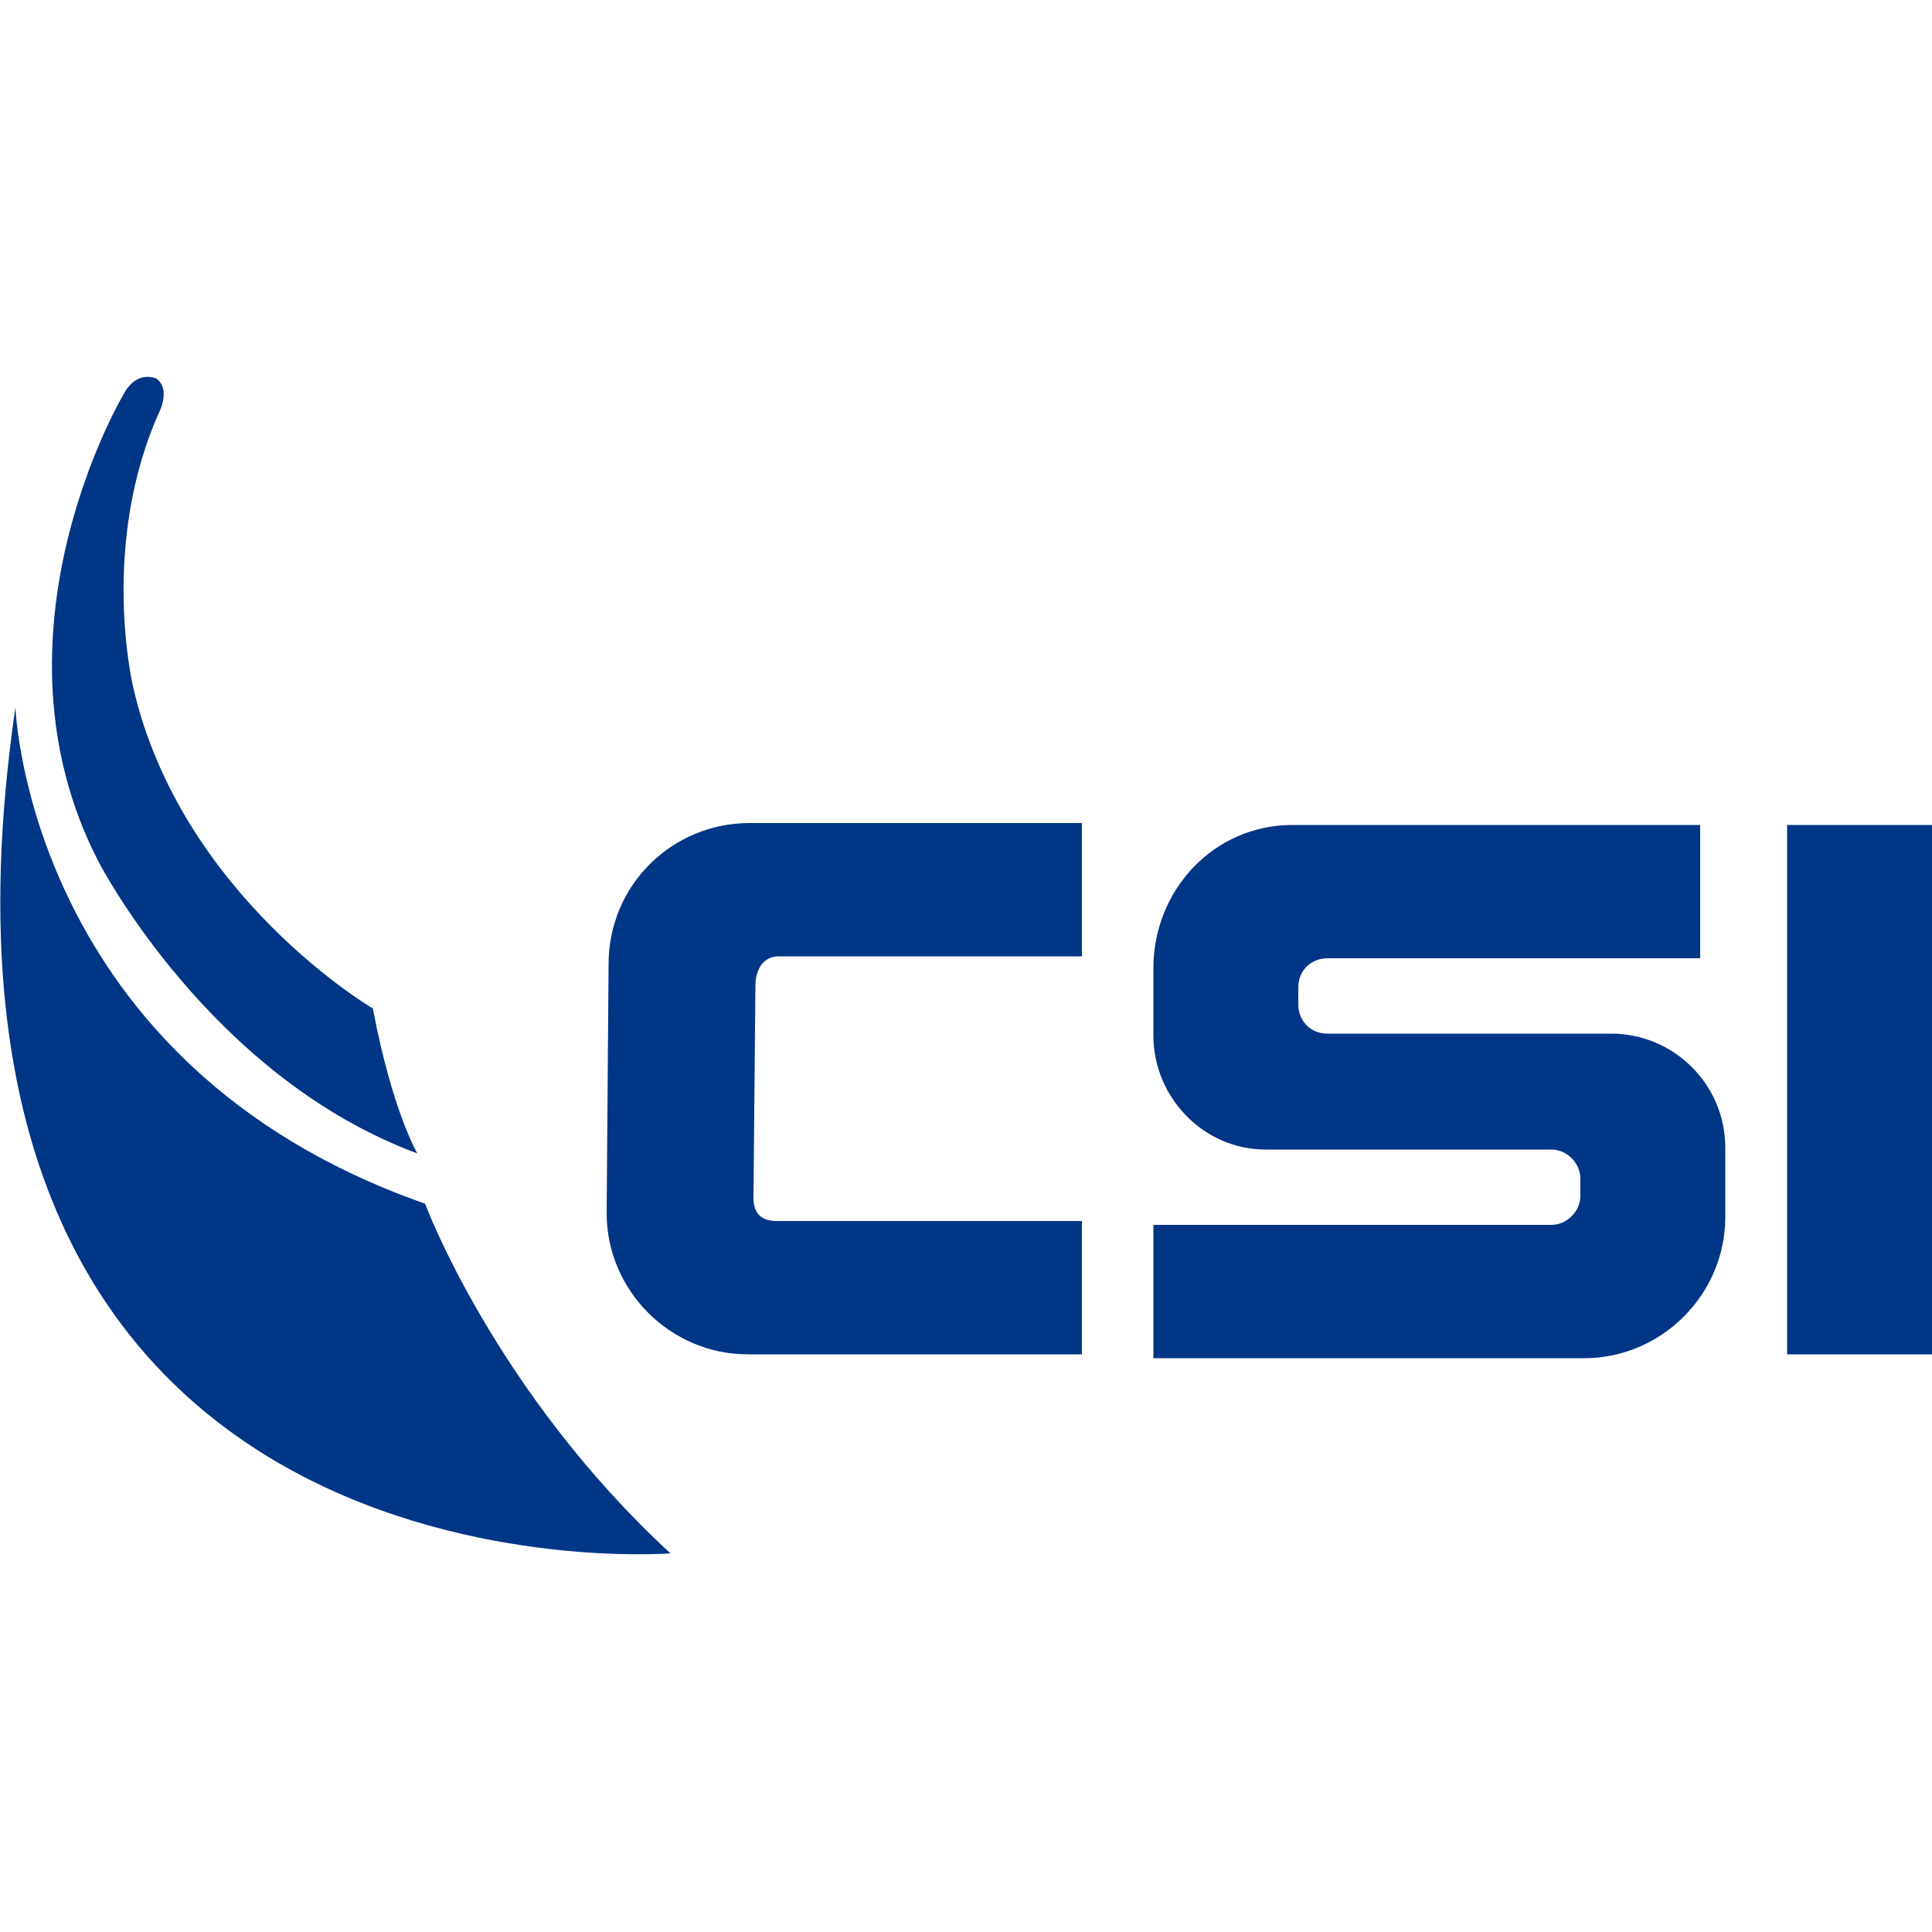 <?xml version="1.0" encoding="utf-8"?>
<!-- Generator: Adobe Illustrator 29.4.0, SVG Export Plug-In . SVG Version: 9.03 Build 0)  -->
<svg version="1.0" id="Livello_1" xmlns="http://www.w3.org/2000/svg" xmlns:xlink="http://www.w3.org/1999/xlink" x="0px" y="0px"
	 viewBox="0 0 100 100" style="enable-background:new 0 0 100 100;" xml:space="preserve">
<style type="text/css">
	.st0{fill:#003686;}
	.st1{fill-rule:evenodd;clip-rule:evenodd;fill:#003686;}
</style>
<g>
	<path class="st0" d="M6.4,20.4c0,0-7.4,12.4-1.3,24.2c0,0,5.7,11.1,16.5,15.1c0,0-1.3-2.2-2.3-7.5c0,0-9.9-5.8-12.4-16.6
		c0,0-1.8-7.4,1.4-14.4c0,0,0.5-1.1-0.2-1.6C8.1,19.6,7.1,19.1,6.4,20.4z"/>
	<path class="st0" d="M0.8,36.6c0,0,0.6,18.5,21.2,25.7c0,0,3.6,9.7,12.7,18.1C34.8,80.4-6.1,83.7,0.8,36.6z"/>
</g>
<path class="st1" d="M92.5,42.7h7.5v27.4h-7.5V42.7z M39.1,51c0-0.8,0.4-1.5,1.2-1.5H56v-6.9H38.8c-4,0-7.3,3.2-7.3,7.3l-0.1,12.9
	c0,4,3.3,7.3,7.3,7.3H56v-6.9H40.2c-0.8,0-1.2-0.4-1.2-1.2L39.1,51z M68.7,49.6c-0.8,0-1.5,0.6-1.5,1.5V52c0,0.8,0.6,1.5,1.5,1.5
	h14.7c3.2,0,5.9,2.6,5.9,5.9V63c0,4-3.3,7.3-7.3,7.3H59.7v-6.9h20.6c0.8,0,1.5-0.7,1.5-1.5V61c0-0.8-0.7-1.5-1.5-1.5H65.5
	c-3.2,0-5.8-2.7-5.8-5.9v-3.5c0-4,3.1-7.4,7.2-7.4H88v6.9H68.7z"/>
</svg>
